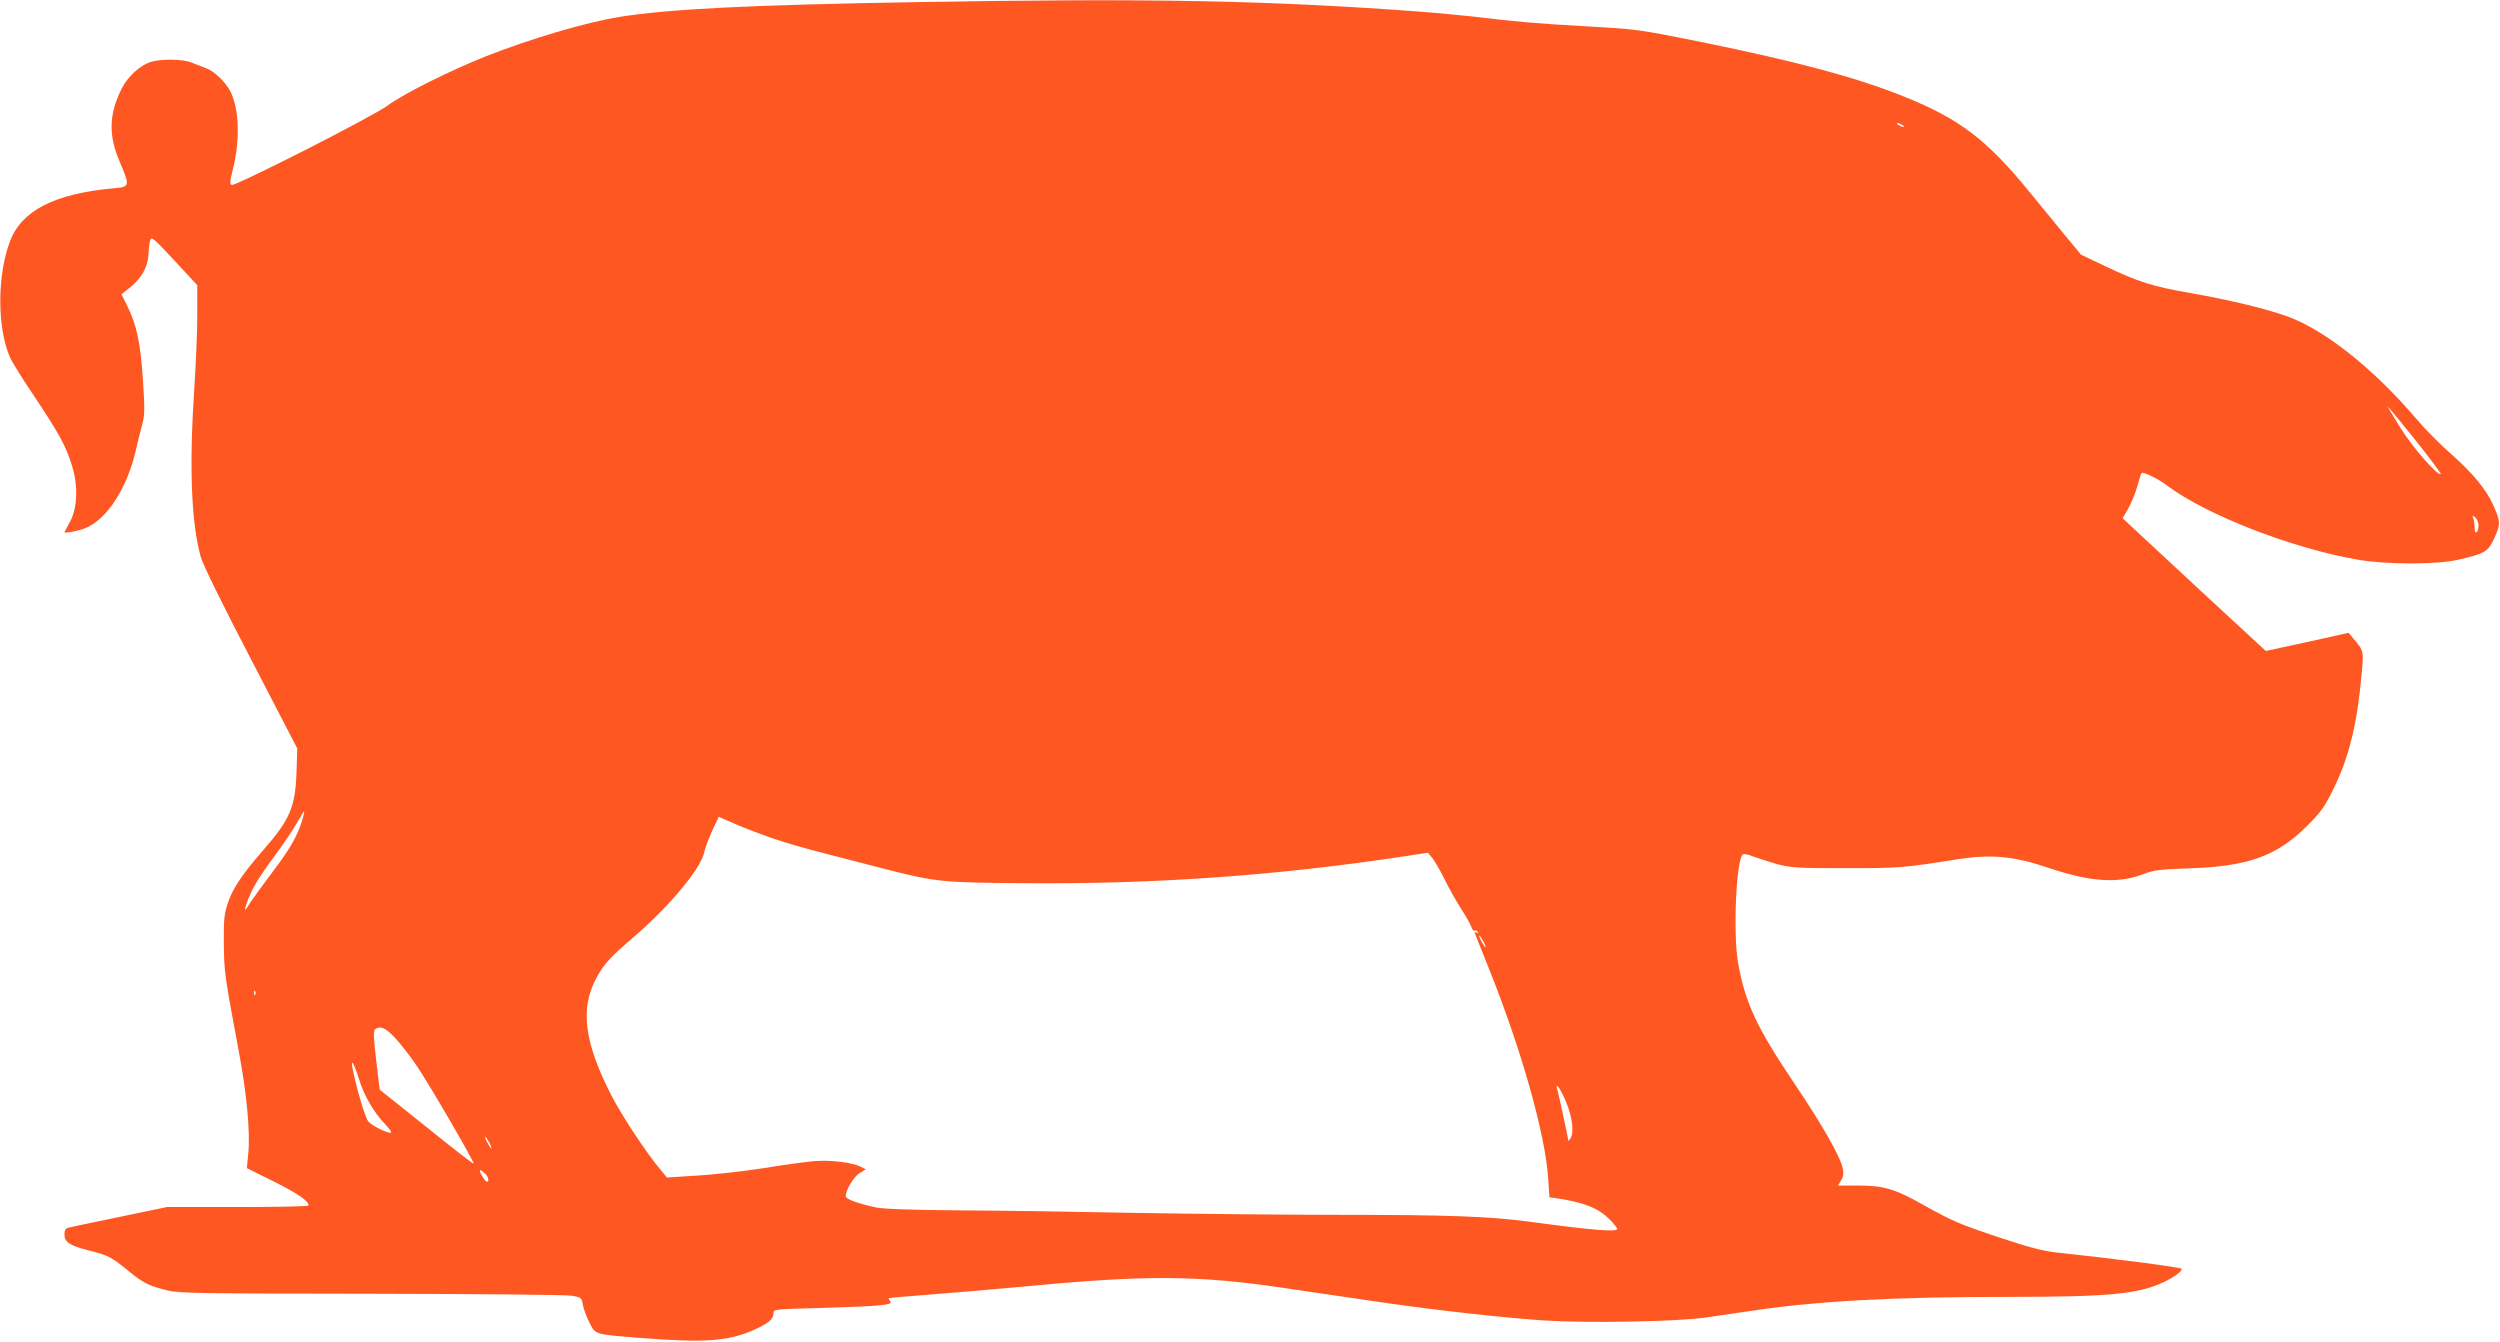 <?xml version="1.0" standalone="no"?>
<!DOCTYPE svg PUBLIC "-//W3C//DTD SVG 20010904//EN"
 "http://www.w3.org/TR/2001/REC-SVG-20010904/DTD/svg10.dtd">
<svg version="1.0" xmlns="http://www.w3.org/2000/svg"
 width="1280pt" height="687pt" viewBox="0 0 1280 687"
 preserveAspectRatio="xMidYMid meet">
<g transform="translate(0,687) scale(0.1,-0.1)"
fill="#ff5722" stroke="none">
<path d="M4685 6859 c-840 -14 -1259 -35 -1510 -75 -175 -28 -459 -112 -694
-205 -178 -71 -414 -189 -496 -249 -78 -58 -780 -414 -799 -407 -10 4 -9 22 6
79 38 149 33 310 -12 399 -25 49 -82 104 -123 119 -18 7 -50 19 -72 28 -48 21
-164 22 -219 3 -51 -18 -112 -74 -141 -131 -68 -133 -71 -243 -11 -381 52
-122 51 -126 -31 -133 -303 -27 -473 -114 -532 -272 -66 -174 -66 -444 0 -593
10 -24 68 -117 129 -207 124 -186 159 -250 190 -353 31 -101 26 -216 -13 -285
-15 -27 -27 -50 -27 -51 0 -7 78 8 107 21 114 46 219 213 262 414 7 30 19 81
28 112 14 51 15 79 5 230 -12 189 -32 284 -80 381 l-30 60 26 21 c77 58 111
117 113 197 1 19 4 45 8 58 6 22 16 13 124 -103 l117 -126 0 -152 c0 -84 -7
-252 -15 -373 -27 -406 -16 -690 33 -867 12 -41 108 -237 257 -523 l237 -457
-4 -127 c-7 -174 -34 -238 -168 -391 -105 -120 -157 -196 -181 -267 -21 -60
-24 -85 -23 -213 2 -149 2 -153 78 -561 40 -212 58 -411 47 -517 l-7 -73 139
-69 c122 -61 176 -98 177 -122 0 -5 -163 -8 -362 -8 l-363 0 -240 -50 c-132
-27 -250 -52 -262 -55 -17 -4 -23 -13 -23 -34 0 -40 24 -57 120 -82 106 -27
119 -34 205 -104 78 -64 105 -78 203 -102 60 -15 172 -16 1042 -17 536 -1 998
-5 1026 -10 50 -8 52 -10 58 -45 3 -20 18 -61 33 -91 33 -65 21 -61 273 -81
317 -25 440 -16 570 42 77 35 100 55 100 84 0 22 2 22 238 28 306 9 376 15
361 34 -7 7 -10 15 -8 16 2 2 103 11 224 20 121 9 337 28 480 41 617 59 882
57 1330 -10 132 -19 346 -51 475 -70 297 -43 625 -80 850 -95 219 -14 675 -6
820 15 58 8 166 24 240 35 333 50 726 71 1313 71 513 0 662 14 792 74 55 25
103 61 94 70 -8 8 -321 49 -646 84 -68 8 -143 28 -289 77 -206 69 -238 83
-394 170 -138 78 -197 95 -325 95 l-105 0 16 25 c11 17 14 35 10 59 -12 62
-101 219 -249 439 -192 285 -252 413 -288 617 -27 151 -9 543 26 556 7 3 30
-2 51 -11 21 -8 74 -25 118 -38 74 -20 103 -22 356 -22 275 0 293 1 575 46
173 26 285 16 465 -45 216 -72 354 -81 485 -31 51 20 85 24 230 29 305 9 454
63 610 220 68 68 89 98 132 186 79 160 121 329 144 582 12 128 12 125 -43 190
l-23 28 -212 -47 -212 -46 -328 303 c-180 167 -345 320 -366 340 l-39 37 31
54 c16 30 37 81 45 113 9 32 18 61 21 64 8 8 87 -30 132 -65 200 -150 642
-322 978 -379 145 -25 404 -25 510 0 140 32 154 41 187 113 31 69 31 83 -7
168 -35 78 -106 165 -216 261 -55 48 -135 129 -177 179 -219 257 -467 454
-658 524 -109 40 -297 85 -501 121 -191 33 -264 56 -438 139 l-120 57 -91 110
c-49 60 -129 157 -176 215 -215 263 -356 371 -638 484 -246 99 -544 179 -1045
281 -312 63 -326 65 -581 79 -263 15 -357 23 -579 50 -66 7 -181 18 -255 24
-790 59 -1395 71 -2605 50z m5055 -629 c8 -5 11 -10 5 -10 -5 0 -17 5 -25 10
-8 5 -10 10 -5 10 6 0 17 -5 25 -10z m2625 -1611 c75 -94 134 -173 132 -176
-14 -13 -149 141 -209 240 -37 59 -65 107 -64 107 2 0 66 -77 141 -171z m325
-440 c0 -15 -4 -31 -10 -34 -6 -4 -10 6 -10 24 0 16 -3 38 -7 48 -6 16 -5 16
10 4 9 -7 17 -26 17 -42z m-11143 -1510 c-26 -82 -61 -144 -152 -264 -50 -66
-101 -137 -114 -157 -29 -48 -34 -48 -17 0 25 71 58 126 143 241 46 62 98 140
116 172 17 31 33 56 34 55 2 -2 -3 -23 -10 -47z m2414 -93 c58 -20 175 -54
260 -75 84 -22 224 -58 309 -80 262 -67 292 -70 725 -73 665 -5 1283 39 1938
138 l118 18 24 -29 c13 -17 42 -67 64 -113 23 -46 61 -113 85 -150 24 -37 46
-77 50 -90 4 -12 11 -20 16 -17 5 3 12 0 16 -6 4 -8 3 -9 -4 -5 -7 4 -12 5
-12 3 0 -3 33 -87 74 -188 166 -414 289 -850 303 -1076 l6 -93 36 -5 c146 -22
216 -51 275 -111 20 -21 36 -41 36 -46 0 -17 -126 -7 -450 37 -204 27 -414 35
-956 35 -292 0 -769 5 -1060 10 -291 6 -698 12 -904 13 -258 2 -392 7 -430 16
-98 22 -150 42 -150 57 0 31 42 101 72 118 l31 19 -25 13 c-42 22 -158 36
-238 29 -41 -3 -159 -19 -261 -36 -102 -16 -255 -33 -340 -38 l-154 -10 -30
36 c-73 86 -199 277 -254 383 -141 275 -163 449 -75 607 40 72 62 96 203 218
177 154 332 343 347 423 4 19 22 68 40 108 l34 72 87 -38 c49 -21 135 -54 194
-74z m3634 -526 c9 -16 13 -30 11 -30 -3 0 -12 14 -21 30 -9 17 -13 30 -11 30
3 0 12 -13 21 -30z m-6288 -272 c-3 -8 -6 -5 -6 6 -1 11 2 17 5 13 3 -3 4 -12
1 -19z m714 -220 c27 -29 76 -91 108 -138 63 -91 302 -502 296 -508 -2 -2
-111 82 -242 188 l-239 191 -18 151 c-14 123 -15 153 -4 159 27 18 50 7 99
-43z m-183 -213 c25 -83 78 -174 135 -232 24 -25 35 -43 27 -43 -25 1 -94 36
-114 58 -16 18 -59 163 -81 272 -12 58 10 22 33 -55z m6181 -119 c32 -76 41
-156 21 -186 -5 -8 -10 -13 -10 -10 -1 11 -49 237 -56 259 -15 51 15 9 45 -63z
m-5514 -206 c9 -16 13 -30 11 -30 -3 0 -12 14 -21 30 -9 17 -13 30 -11 30 3 0
12 -13 21 -30z m-23 -157 c18 -16 25 -43 11 -43 -5 0 -16 14 -25 30 -19 33
-14 38 14 13z"/>
</g>
</svg>
